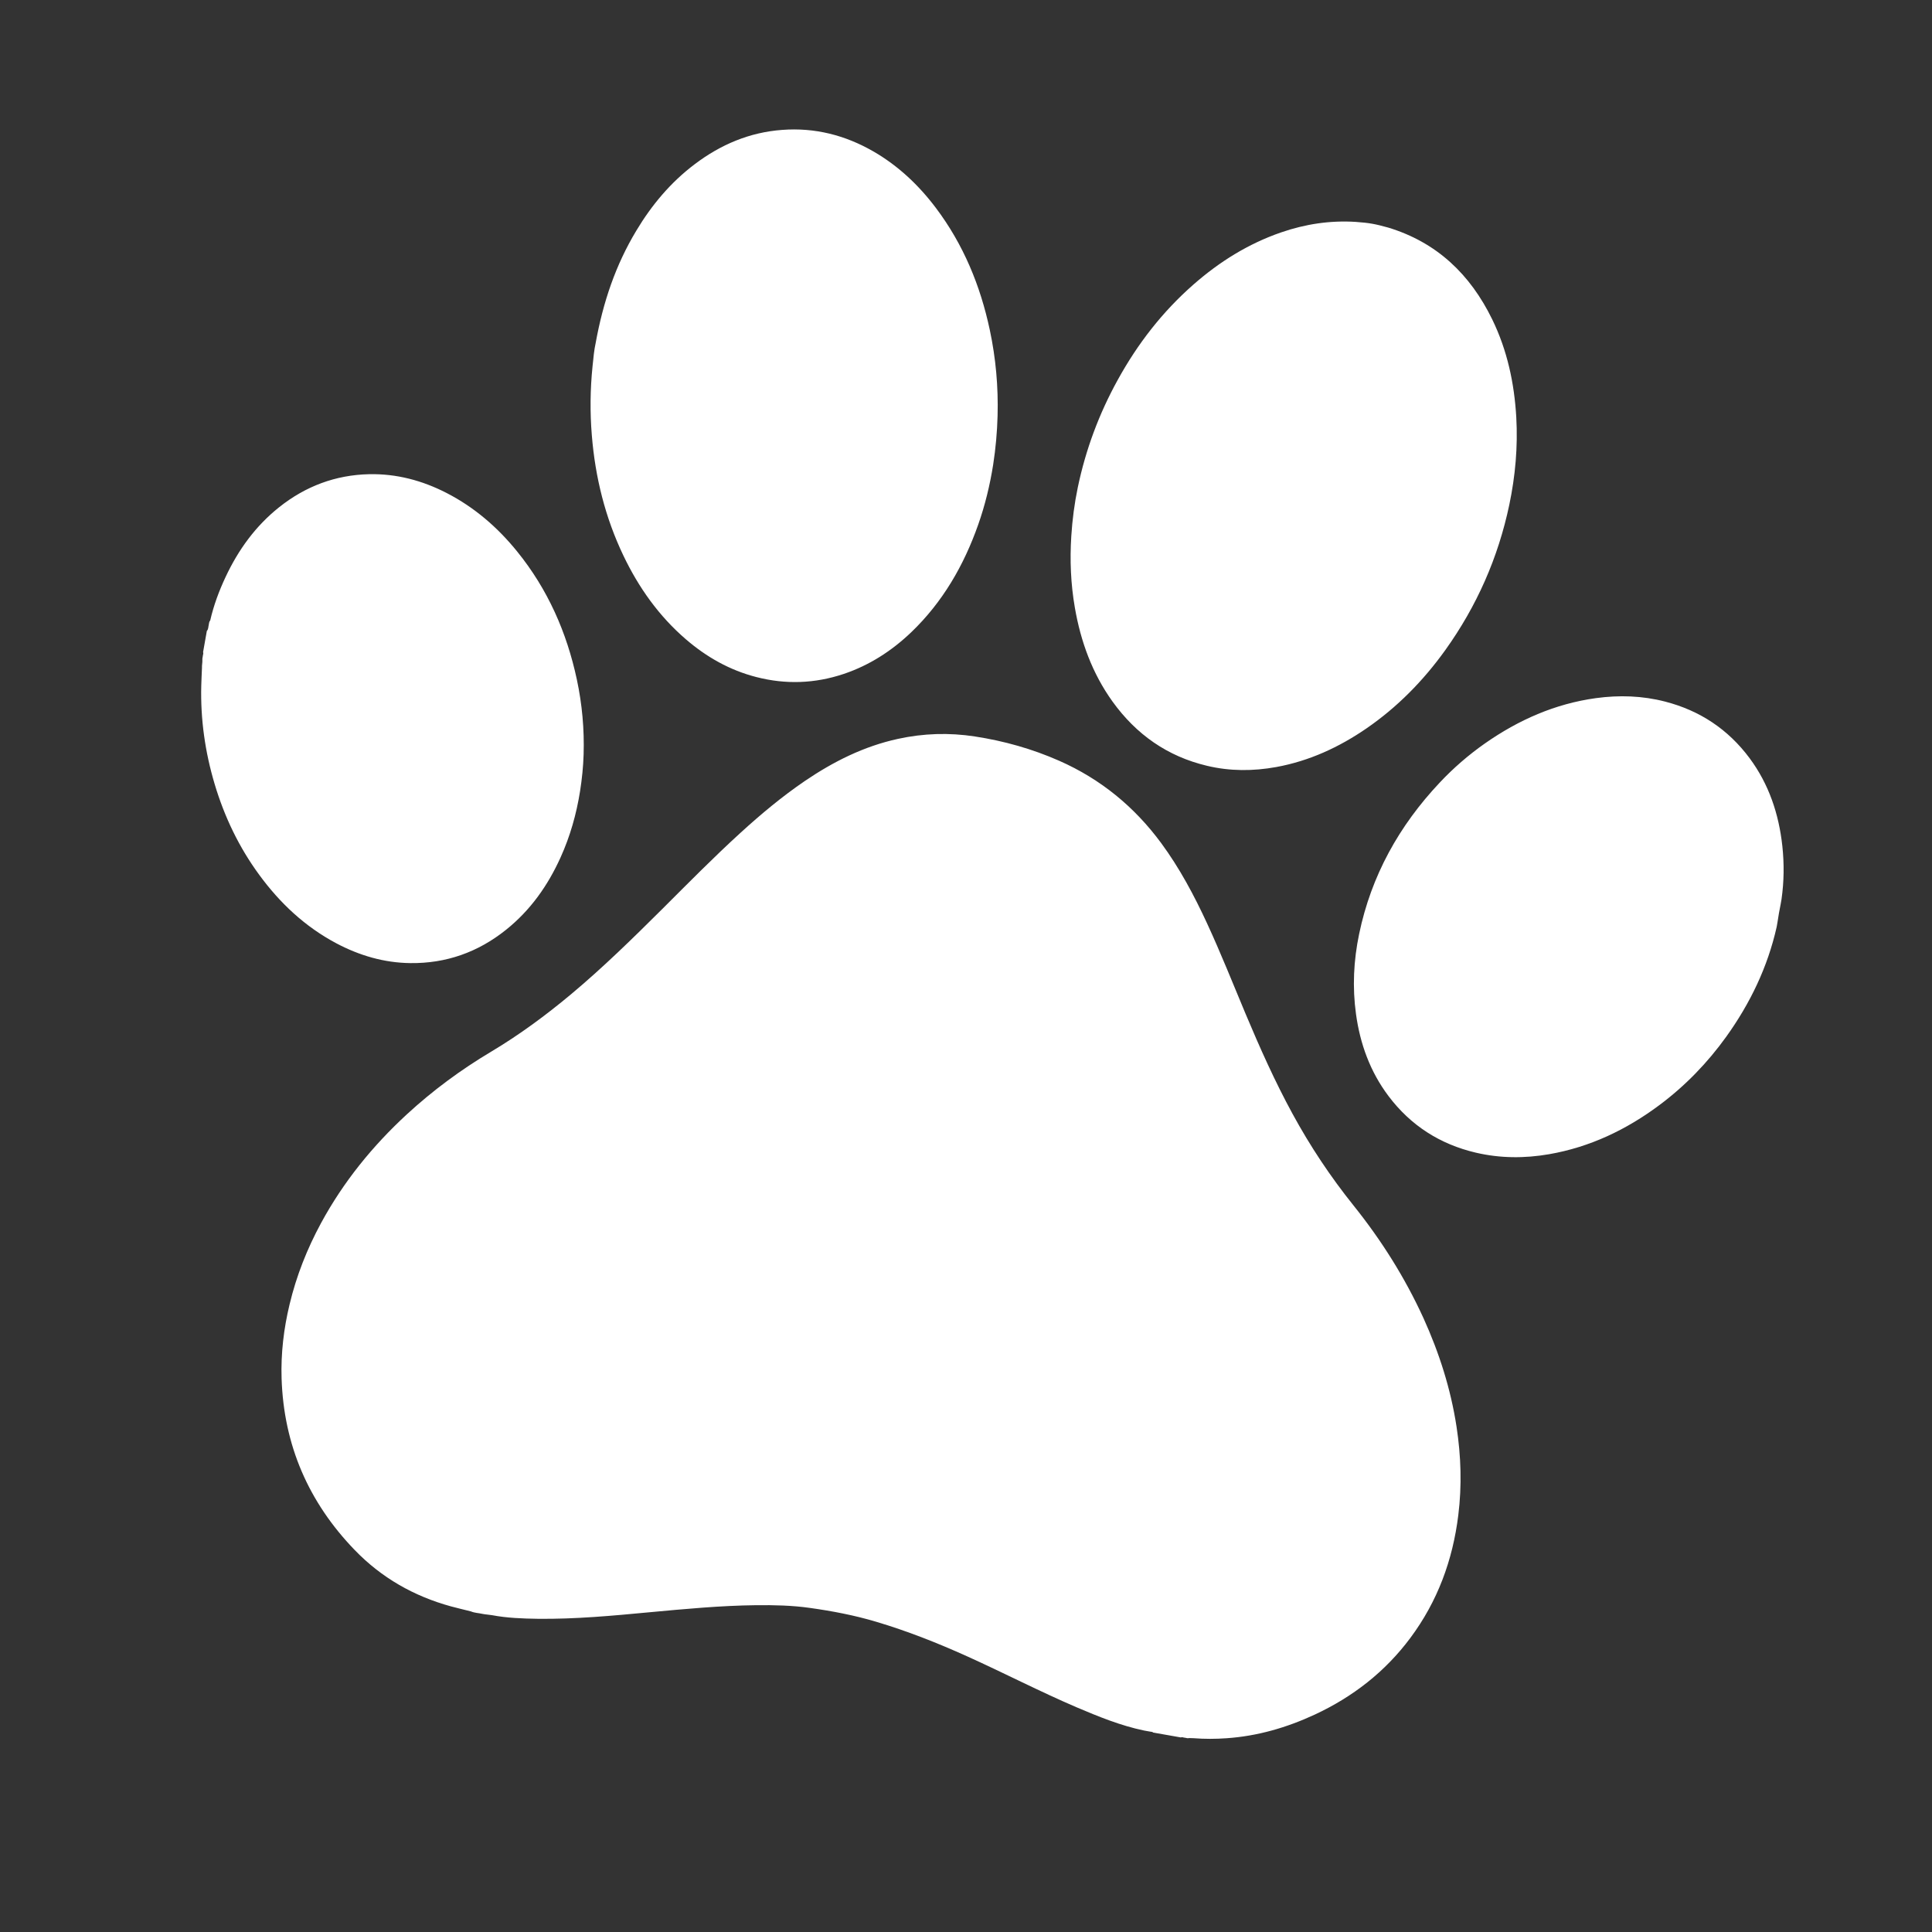 <svg width="52" height="52" viewBox="0 0 52 52" fill="none" xmlns="http://www.w3.org/2000/svg">
<rect x="0" y="0" width="52" height="52" fill="#333333" stroke="none"/>
<g id="Icon/PayPart">
<path id="black" d="M12.675 43.371C12.496 43.326 12.316 43.284 12.138 43.236C11.14 42.962 10.268 42.466 9.548 41.72C8.305 40.434 7.637 38.897 7.579 37.101C7.558 36.427 7.636 35.763 7.794 35.108C7.978 34.338 8.266 33.611 8.642 32.917C9.244 31.808 10.026 30.845 10.951 29.992C11.648 29.35 12.407 28.79 13.221 28.305C13.983 27.85 14.694 27.325 15.374 26.757C16.23 26.04 17.027 25.26 17.818 24.473C18.516 23.777 19.206 23.075 19.935 22.411C20.483 21.911 21.052 21.436 21.666 21.018C22.434 20.497 23.253 20.086 24.168 19.887C24.854 19.737 25.544 19.715 26.238 19.822C27.023 19.942 27.782 20.156 28.51 20.477C29.624 20.969 30.533 21.714 31.255 22.694C31.749 23.366 32.139 24.097 32.488 24.852C32.858 25.652 33.183 26.471 33.524 27.285C33.909 28.201 34.313 29.106 34.789 29.979C35.263 30.85 35.81 31.672 36.43 32.445C37.18 33.38 37.814 34.386 38.313 35.478C38.737 36.413 39.047 37.383 39.203 38.4C39.324 39.192 39.349 39.985 39.25 40.782C39.101 41.992 38.692 43.103 37.959 44.086C37.28 44.998 36.411 45.672 35.386 46.149C34.632 46.499 33.844 46.728 33.012 46.785C32.717 46.806 32.421 46.807 32.126 46.784C32.085 46.781 32.045 46.781 32.005 46.78C31.963 46.795 31.924 46.772 31.884 46.77C31.85 46.768 31.817 46.747 31.782 46.763C31.535 46.719 31.287 46.675 31.039 46.632C31.014 46.605 30.977 46.614 30.947 46.605C30.918 46.599 30.89 46.595 30.862 46.59C30.838 46.586 30.813 46.581 30.79 46.577C30.16 46.445 29.567 46.203 28.979 45.953C27.982 45.526 27.02 45.027 26.032 44.581C25.232 44.22 24.418 43.898 23.576 43.648C22.992 43.474 22.397 43.361 21.797 43.277C21.318 43.209 20.832 43.199 20.349 43.204C19.393 43.215 18.442 43.305 17.492 43.393C16.486 43.488 15.48 43.582 14.47 43.57C14.059 43.564 13.649 43.549 13.244 43.473C13.161 43.458 13.076 43.456 12.992 43.439C12.885 43.414 12.776 43.414 12.675 43.371ZM37.363 6.125C38.671 6.522 39.572 7.384 40.163 8.596C40.568 9.427 40.758 10.312 40.811 11.233C40.855 12.025 40.786 12.809 40.623 13.586C40.323 15.013 39.746 16.318 38.897 17.502C38.308 18.322 37.61 19.033 36.779 19.605C36.038 20.114 35.237 20.483 34.35 20.645C33.726 20.758 33.106 20.759 32.489 20.612C31.42 20.359 30.58 19.767 29.942 18.88C29.399 18.123 29.088 17.269 28.93 16.356C28.819 15.718 28.793 15.075 28.834 14.43C28.862 13.987 28.919 13.55 29.009 13.118C29.222 12.099 29.582 11.133 30.085 10.223C30.619 9.253 31.287 8.391 32.119 7.661C32.819 7.046 33.597 6.56 34.481 6.255C35.13 6.031 35.798 5.929 36.486 5.972C36.863 5.999 37.012 6.028 37.363 6.125ZM5.658 16.699C5.751 16.294 5.895 15.905 6.072 15.529C6.415 14.797 6.878 14.158 7.513 13.652C8.223 13.087 9.03 12.783 9.937 12.763C10.673 12.748 11.364 12.932 12.017 13.267C12.767 13.652 13.394 14.194 13.922 14.847C14.742 15.86 15.254 17.018 15.526 18.289C15.668 18.954 15.729 19.627 15.708 20.307C15.698 20.637 15.664 20.965 15.613 21.291C15.515 21.91 15.346 22.507 15.088 23.077C14.744 23.838 14.274 24.503 13.618 25.027C12.866 25.629 12.006 25.934 11.042 25.922C10.335 25.913 9.672 25.718 9.048 25.387C8.21 24.941 7.536 24.309 6.978 23.547C6.433 22.805 6.041 21.986 5.778 21.106C5.52 20.242 5.394 19.358 5.417 18.454C5.421 18.295 5.43 18.136 5.436 17.977C5.432 17.903 5.451 17.832 5.447 17.758C5.444 17.727 5.453 17.7 5.457 17.669C5.458 17.631 5.482 17.594 5.466 17.552C5.5 17.362 5.533 17.172 5.567 16.982C5.611 16.936 5.604 16.875 5.618 16.82C5.628 16.779 5.625 16.733 5.658 16.699ZM16.029 9.25C16.233 8.119 16.574 7.127 17.125 6.211C17.54 5.518 18.051 4.908 18.699 4.419C19.397 3.891 20.174 3.561 21.052 3.496C21.93 3.43 22.745 3.637 23.506 4.075C24.175 4.461 24.727 4.982 25.19 5.597C25.929 6.578 26.387 7.687 26.641 8.883C26.803 9.644 26.871 10.413 26.85 11.19C26.838 11.63 26.799 12.07 26.731 12.507C26.644 13.057 26.513 13.597 26.328 14.122C25.941 15.22 25.372 16.206 24.526 17.017C23.999 17.52 23.4 17.907 22.706 18.14C21.932 18.399 21.147 18.427 20.357 18.223C19.643 18.04 19.017 17.686 18.46 17.206C17.733 16.58 17.19 15.814 16.778 14.952C16.289 13.929 16.02 12.845 15.929 11.715C15.878 11.097 15.885 10.479 15.948 9.862C15.97 9.63 15.995 9.397 16.029 9.25ZM47.842 24.818C47.834 24.861 47.826 24.905 47.819 24.949C47.576 26.032 47.104 27.008 46.461 27.905C45.955 28.608 45.359 29.224 44.665 29.742C43.774 30.407 42.794 30.875 41.693 31.066C41.034 31.18 40.376 31.177 39.722 31.024C38.758 30.798 37.97 30.294 37.372 29.501C36.879 28.846 36.608 28.1 36.497 27.295C36.397 26.572 36.432 25.852 36.581 25.139C36.907 23.57 37.657 22.224 38.75 21.064C39.119 20.671 39.525 20.32 39.966 20.01C40.871 19.377 41.855 18.941 42.956 18.79C43.582 18.705 44.203 18.725 44.815 18.883C45.75 19.124 46.513 19.629 47.091 20.407C47.612 21.11 47.878 21.91 47.972 22.772C48.023 23.249 48.018 23.726 47.95 24.202C47.943 24.246 47.935 24.29 47.927 24.334C47.894 24.494 47.866 24.655 47.842 24.818Z" fill="white"/>
</g>
</svg>
